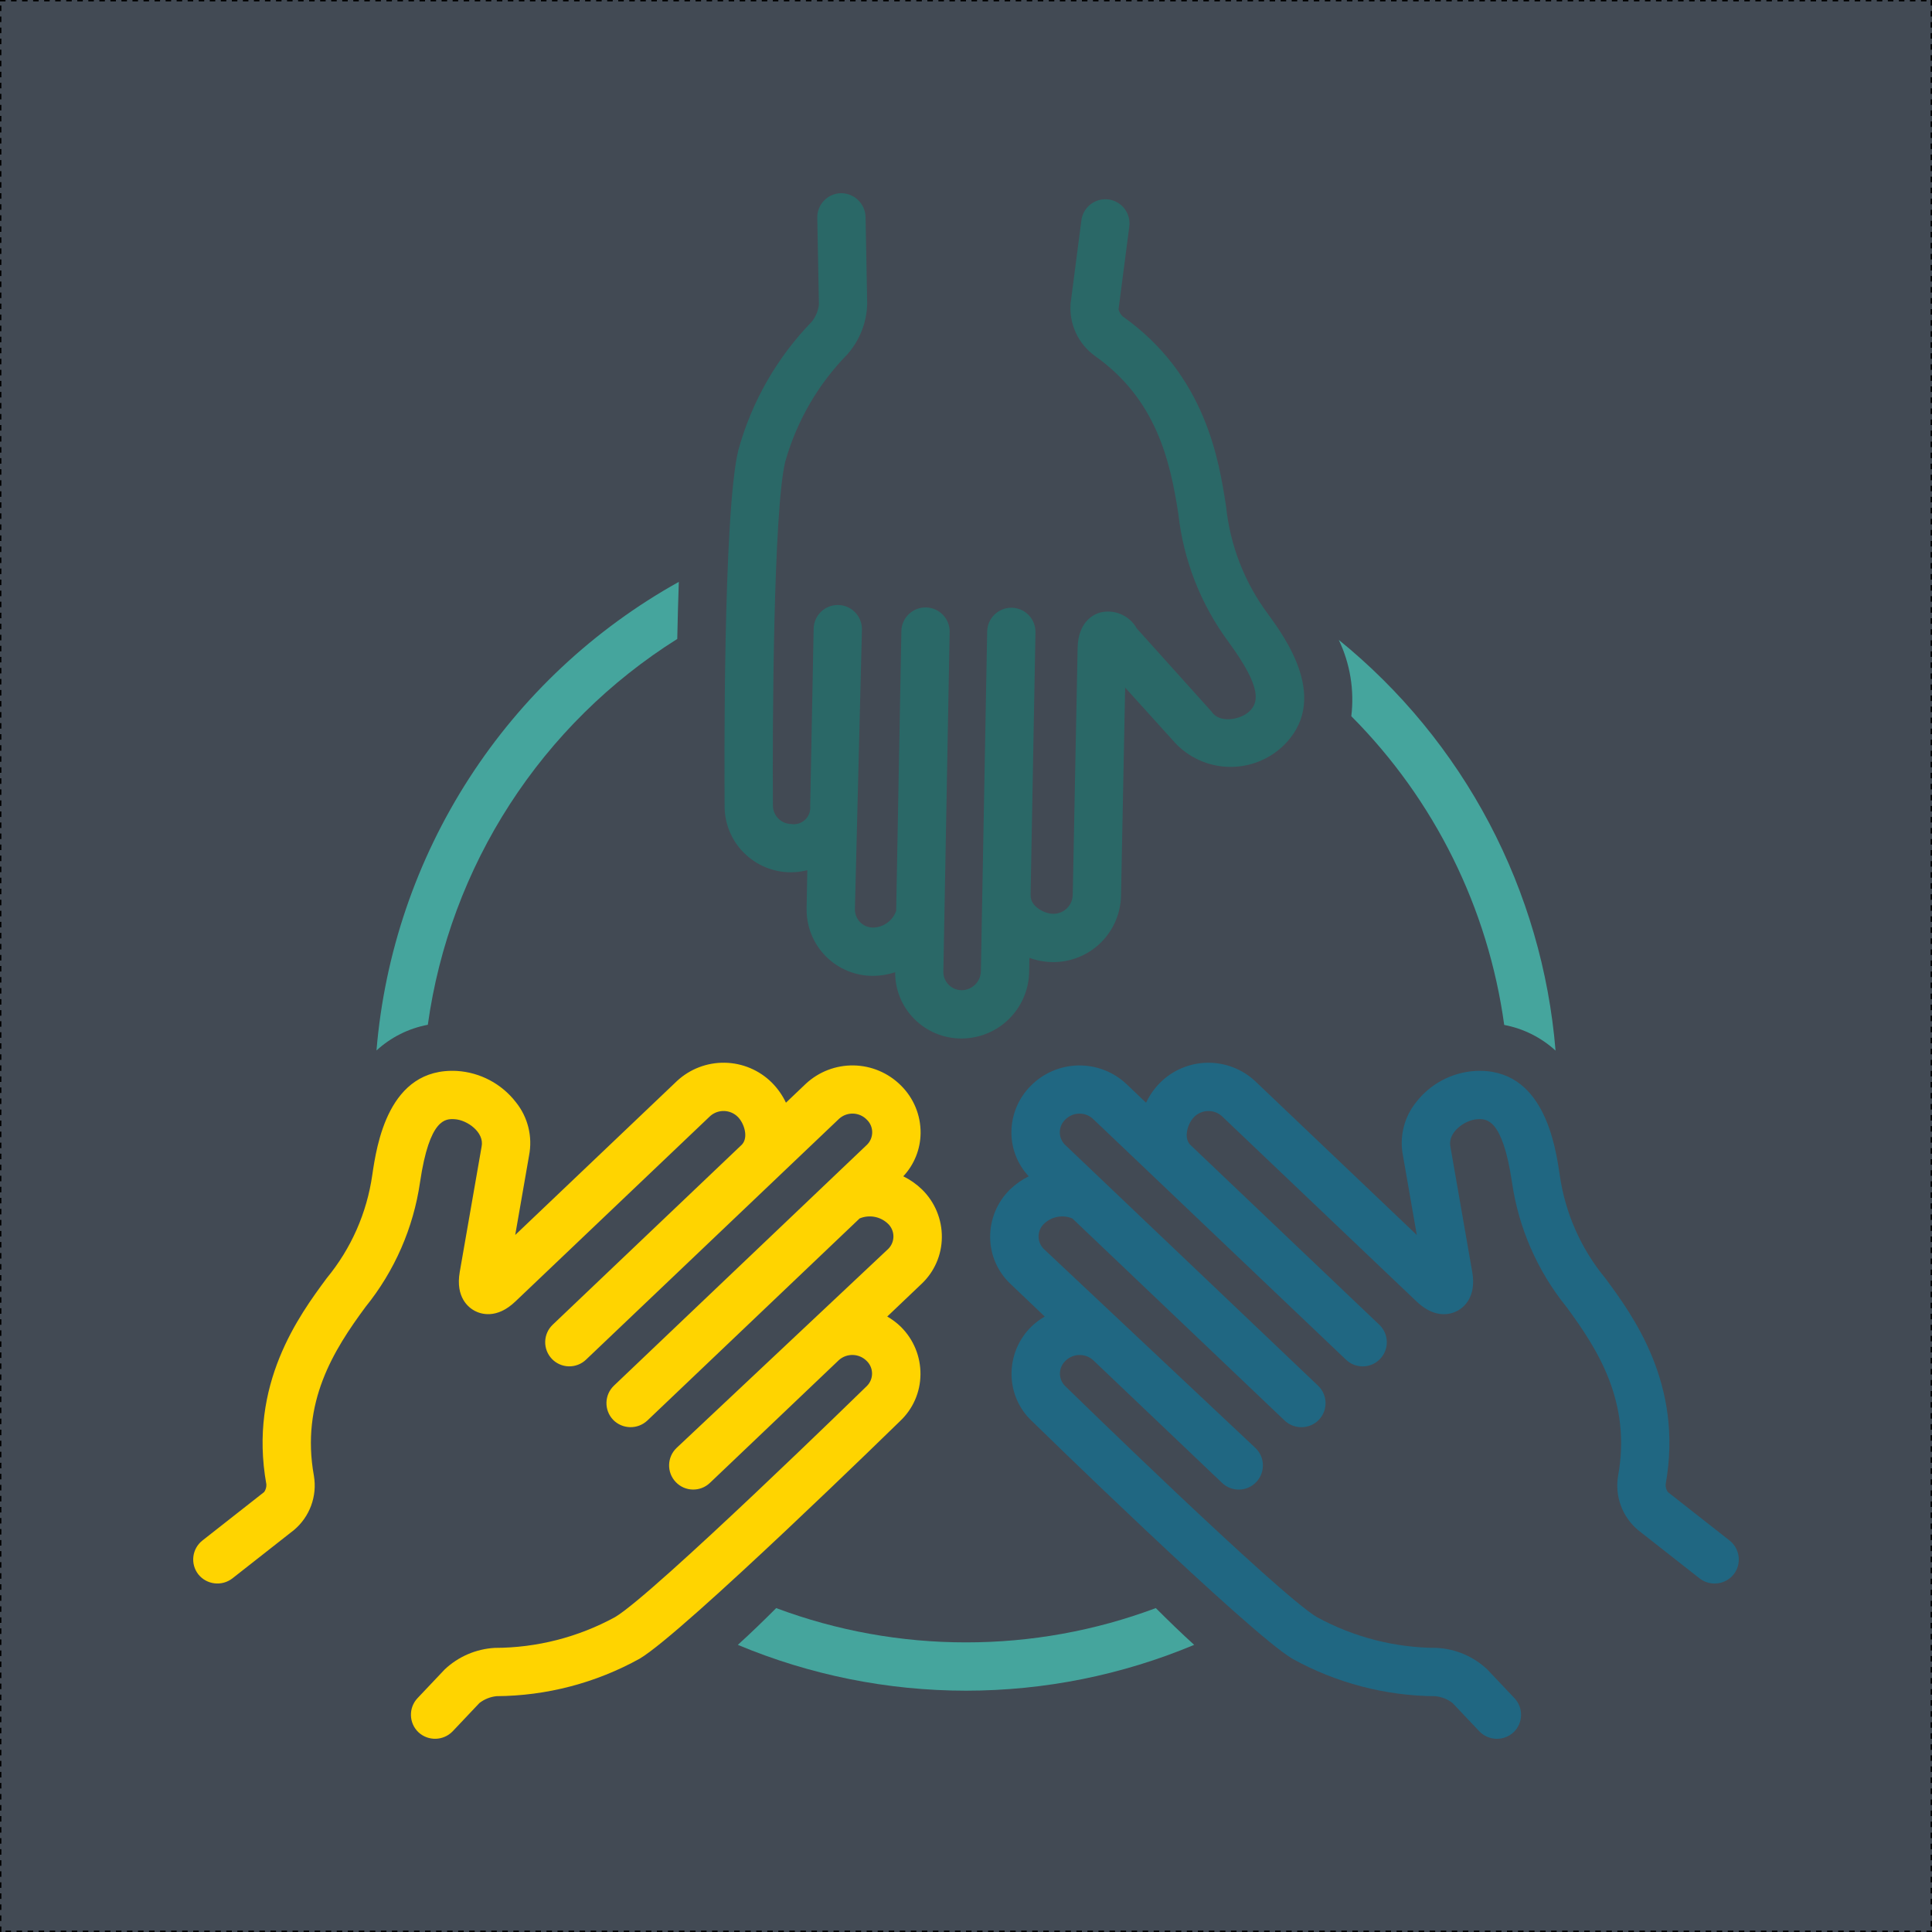 <svg width="700" height="700" xmlns="http://www.w3.org/2000/svg" version="1.1">
 <g>
  <rect fill="#424a54" stroke-dasharray="2,2" id="svg_3" height="700" width="700" y="0" x="0" stroke="#000" class="st9"/>
  <g id="svg_1">
   <path id="svg_2" fill="#45a59d" d="m489.604,259.495c30.137,30.273 49.586,69.539 55.402,111.86c6.941,1.309 13.383,4.527 18.598,9.297c-2.367,-28.82 -10.547,-56.863 -24.043,-82.438c-13.5,-25.574 -32.035,-48.152 -54.496,-66.367c4.109,8.602 5.684,18.191 4.539,27.652l-0,-0.004z" class="st1"/>
   <path id="svg_4" fill="#45a59d" d="m245.384,231.505c0.141,-6.914 0.324,-13.883 0.566,-20.684l0.004,0c-30.797,17.137 -56.898,41.59 -76,71.199c-19.105,29.613 -30.629,63.473 -33.547,98.59c5.207,-4.785 11.652,-8.012 18.602,-9.316c3.961,-28.48 14.102,-55.75 29.715,-79.898c15.609,-24.148 36.316,-44.59 60.66,-59.891l-0,0z" class="st1"/>
   <path id="svg_5" fill="#45a59d" d="m350.004,595.065c-23.484,0.016 -46.781,-4.195 -68.773,-12.422c-4.481,4.481 -9.078,8.957 -13.898,13.32c26.184,10.957 54.285,16.602 82.668,16.602c28.387,0 56.488,-5.644 82.672,-16.602c-4.82,-4.367 -9.414,-8.844 -13.898,-13.32c-21.992,8.23 -45.289,12.438 -68.77,12.422l-0.001,0z" class="st1"/>
   <path id="svg_6" fill="#FFD400" d="m333.504,498.005c0.07,-6.519 -2.519,-12.785 -7.176,-17.348c-1.465,-1.414 -3.098,-2.641 -4.863,-3.652l12.473,-11.875c4.621,-4.371 7.262,-10.438 7.312,-16.801c0.07,-6.516 -2.516,-12.777 -7.164,-17.344c-2.008,-1.941 -4.305,-3.559 -6.812,-4.789c3.965,-4.234 6.203,-9.797 6.277,-15.598c0.074,-6.516 -2.516,-12.781 -7.164,-17.344c-4.547,-4.527 -10.668,-7.117 -17.082,-7.231c-6.414,-0.109 -12.621,2.266 -17.324,6.633l-7.215,6.867c-1.273,-2.684 -2.992,-5.137 -5.086,-7.246c-4.543,-4.527 -10.664,-7.117 -17.078,-7.231c-6.414,-0.113 -12.625,2.262 -17.324,6.625l-58.602,55.781l5.012,-28.77l-0.004,0c1.348,-6.84 -0.402,-13.926 -4.781,-19.352c-5.156,-6.66 -12.93,-10.781 -21.336,-11.305c-24.953,-1.355 -29.109,27.07 -30.691,37.742c-1.965,13.723 -7.668,26.641 -16.496,37.336c-9.926,13.43 -28.406,38.43 -21.875,74.672c0.066,0.996 -0.215,1.988 -0.789,2.805l-22.367,17.566c-3.801,2.984 -4.465,8.484 -1.48,12.289c3.019,3.738 8.469,4.394 12.289,1.477l22.336,-17.539c5.746,-4.812 8.5,-12.316 7.234,-19.703c-4.793,-26.586 7.152,-45.512 18.73,-61.172c10.52,-13.012 17.332,-28.613 19.73,-45.172c3.445,-23.277 9.32,-22.977 12.48,-22.824c4.582,0.238 10.887,4.75 9.828,9.91l-7.922,45.441c-1.609,9.246 3.238,12.926 5.394,14.078c2.168,1.156 7.93,3.141 14.754,-3.371l70.617,-67.215c2.902,-2.539 7.277,-2.394 10,0.34c2.231,2.223 3.953,7.328 1.477,10.02l-68.559,65.258c-1.684,1.598 -2.664,3.801 -2.723,6.125c-0.059,2.32 0.809,4.57 2.41,6.25c1.602,1.684 3.805,2.66 6.129,2.715c2.32,0.055 4.57,-0.812 6.25,-2.418l91.723,-87.309c2.883,-2.59 7.293,-2.445 9.996,0.328c1.238,1.176 1.949,2.801 1.973,4.508s-0.641,3.352 -1.844,4.559l-91.723,87.324c-3.5,3.332 -3.637,8.871 -0.305,12.371c3.356,3.445 8.852,3.578 12.371,0.301l76.945,-73.254c3.504,-1.461 7.543,-0.703 10.281,1.93c1.234,1.176 1.941,2.801 1.965,4.508c0.023,1.703 -0.641,3.348 -1.84,4.559l-76.723,72.148c-3.496,3.332 -3.633,8.871 -0.301,12.371s8.867,3.637 12.367,0.305l46.781,-44.543c2.902,-2.539 7.277,-2.394 10.004,0.332c1.234,1.176 1.945,2.801 1.969,4.508c0.02,1.707 -0.645,3.352 -1.848,4.562c0,0 -77.301,75.5 -91.254,83.754c-13.371,7.301 -28.359,11.137 -43.594,11.16c-6.785,0.383 -13.219,3.152 -18.156,7.82l-9.828,10.387c-3.32,3.512 -3.168,9.051 0.34,12.375c3.531,3.266 9.023,3.113 12.371,-0.34l9.719,-10.273c1.789,-1.383 3.926,-2.238 6.176,-2.473c18.16,-0.113 36.004,-4.785 51.891,-13.594c15.867,-9.387 94.406,-86.145 94.406,-86.145l-0.004,0c4.629,-4.371 7.273,-10.445 7.32,-16.812l0.002,0.004z" class="st2"/>
   <path id="svg_7" fill="#206782" d="m626.654,558.155l-22.367,-17.566c-0.574,-0.816 -0.855,-1.809 -0.789,-2.809c6.531,-36.242 -11.949,-61.242 -21.875,-74.672l0,0.004c-8.828,-10.695 -14.535,-23.613 -16.496,-37.336c-1.582,-10.668 -5.738,-39.094 -30.691,-37.742c-8.406,0.523 -16.18,4.644 -21.336,11.305c-4.379,5.426 -6.129,12.512 -4.781,19.352l5.012,28.77l-58.602,-55.781l-0.004,0c-4.699,-4.363 -10.91,-6.738 -17.324,-6.625c-6.414,0.113 -12.535,2.703 -17.078,7.231c-2.094,2.109 -3.812,4.559 -5.086,7.246l-7.215,-6.867c-4.699,-4.367 -10.91,-6.742 -17.324,-6.633c-6.414,0.113 -12.535,2.703 -17.082,7.231c-4.648,4.562 -7.238,10.828 -7.164,17.344c0.074,5.801 2.312,11.363 6.277,15.598c-2.508,1.23 -4.805,2.848 -6.812,4.789c-4.648,4.566 -7.234,10.828 -7.164,17.344c0.051,6.363 2.691,12.43 7.312,16.801l12.473,11.875c-1.766,1.012 -3.398,2.238 -4.863,3.652c-4.656,4.562 -7.246,10.828 -7.176,17.348c0.047,6.367 2.691,12.441 7.32,16.812c0,0 78.539,76.758 94.406,86.145l-0.004,0c15.887,8.809 33.73,13.48 51.891,13.594c2.25,0.234 4.387,1.09 6.176,2.473l9.719,10.273c3.348,3.453 8.84,3.606 12.371,0.34c3.508,-3.324 3.66,-8.863 0.34,-12.375l-9.828,-10.387c-4.938,-4.668 -11.371,-7.438 -18.156,-7.82c-15.234,-0.023 -30.223,-3.859 -43.594,-11.16c-13.953,-8.254 -91.254,-83.754 -91.254,-83.754c-1.203,-1.211 -1.867,-2.856 -1.848,-4.562c0.023,-1.707 0.734,-3.332 1.969,-4.508c2.727,-2.727 7.102,-2.871 10.004,-0.332l46.781,44.543c3.5,3.332 9.035,3.195 12.367,-0.305s3.195,-9.039 -0.301,-12.371l-76.723,-72.148c-1.199,-1.211 -1.863,-2.856 -1.84,-4.559c0.023,-1.707 0.73,-3.332 1.965,-4.508c2.738,-2.633 6.777,-3.391 10.281,-1.93l76.945,73.254c3.519,3.277 9.016,3.144 12.371,-0.301c3.332,-3.5 3.195,-9.039 -0.305,-12.371l-91.723,-87.324c-1.203,-1.207 -1.867,-2.852 -1.844,-4.559s0.734,-3.332 1.973,-4.508c2.703,-2.773 7.113,-2.918 9.996,-0.328l91.723,87.309c1.68,1.605 3.93,2.473 6.25,2.418c2.324,-0.055 4.527,-1.031 6.129,-2.715c1.602,-1.68 2.469,-3.93 2.41,-6.25c-0.059,-2.324 -1.039,-4.527 -2.723,-6.125l-68.559,-65.258c-2.481,-2.691 -0.754,-7.797 1.477,-10.02c2.723,-2.734 7.098,-2.879 10,-0.34l70.613,67.219c6.824,6.512 12.586,4.527 14.754,3.371c2.156,-1.152 7.008,-4.832 5.394,-14.078l-7.918,-45.449c-1.055,-5.16 5.246,-9.672 9.828,-9.91c3.16,-0.148 9.035,-0.453 12.48,22.824l0,0.004c2.398,16.559 9.211,32.16 19.73,45.172c11.578,15.66 23.523,34.59 18.73,61.172c-1.266,7.387 1.488,14.891 7.234,19.703l22.336,17.539c3.82,2.918 9.27,2.262 12.289,-1.477c2.984,-3.805 2.32,-9.305 -1.48,-12.289l0.002,-0.004z" class="st6"/>
   <path id="svg_8" fill="#2A6867" d="m269.374,308.825c4.531,4.637 10.75,7.238 17.23,7.219c1.992,-0.008 3.973,-0.262 5.898,-0.75l-0.25,13.875l0,-0.004c-0.113,6.449 2.375,12.672 6.902,17.266c4.531,4.594 10.715,7.168 17.164,7.144c2.727,-0.012 5.43,-0.457 8.016,-1.32c-0.043,6.273 2.398,12.309 6.789,16.785c4.535,4.644 10.762,7.254 17.254,7.231c6.406,-0.016 12.551,-2.527 17.129,-7.008c4.574,-4.481 7.223,-10.57 7.371,-16.973l0.098,-5.227c2.793,0.996 5.734,1.516 8.703,1.527c6.398,-0.016 12.535,-2.527 17.109,-7s7.223,-10.559 7.379,-16.953l1.496,-75.508l17.082,18.895c4.816,5.727 11.754,9.254 19.223,9.773c7.465,0.52 14.824,-2.016 20.387,-7.023c18.246,-16.707 1.219,-39.906 -5.199,-48.645l0.004,0c-8.32,-11.301 -13.469,-24.613 -14.922,-38.566c-2.559,-16.625 -7.324,-47.582 -37.43,-68.902l-0.004,0c-0.773,-0.691 -1.309,-1.609 -1.531,-2.621l3.894,-29.969c0.297,-2.301 -0.328,-4.629 -1.742,-6.469c-1.418,-1.84 -3.508,-3.039 -5.809,-3.34c-2.301,-0.297 -4.629,0.328 -6.465,1.746c-1.84,1.414 -3.043,3.504 -3.34,5.809l-3.906,30.07c-0.605,7.453 2.727,14.68 8.789,19.055c22.191,15.719 27.25,37.809 30.25,57.293l-0.004,0.004c1.855,16.742 8.105,32.699 18.113,46.25c12.434,16.941 10.945,22.211 7.492,25.371c-3.195,2.926 -10.734,4.328 -13.57,-0.031l-27.102,-30.141l0.004,0.004c-2.652,-4.746 -8.18,-7.098 -13.438,-5.719c-2.352,0.715 -7.84,3.406 -7.996,12.879l-1.77,89.449l-0.004,0.004c-0.113,3.801 -3.246,6.812 -7.047,6.785c-3.316,0 -8.266,-2.754 -8.191,-6.551c0.004,-0.113 -0.023,-0.223 -0.027,-0.336l1.77,-95.094c0.043,-2.32 -0.836,-4.562 -2.445,-6.234s-3.816,-2.637 -6.141,-2.68l-0.164,0c-4.769,0.004 -8.656,3.824 -8.746,8.59l-2.293,123.19c-0.113,3.801 -3.238,6.816 -7.039,6.793c-3.613,-0.051 -6.519,-2.981 -6.551,-6.59l2.285,-123.18l0.004,-0.004c0.043,-2.32 -0.84,-4.562 -2.449,-6.234c-1.609,-1.672 -3.816,-2.633 -6.137,-2.676l-0.168,0c-4.769,0 -8.656,3.82 -8.742,8.586l-1.883,101.34c-1.254,3.586 -4.609,6.008 -8.406,6.07c-1.746,-0.004 -3.414,-0.703 -4.644,-1.941c-1.227,-1.238 -1.914,-2.914 -1.906,-4.66l2.547,-101.37c0.09,-4.832 -3.758,-8.82 -8.586,-8.91l-0.164,0c-4.769,0.004 -8.66,3.824 -8.746,8.594c0,0 -1.199,63.207 -1.246,64.316c0.172,1.852 -0.527,3.676 -1.891,4.938s-3.234,1.816 -5.066,1.5c-3.691,-0.086 -6.617,-3.133 -6.551,-6.824c-0.211,-28.73 0.184,-107.1 4.481,-124.51c4.141,-14.637 11.883,-28 22.527,-38.867c4.457,-5.074 6.988,-11.551 7.148,-18.305l-0.594,-31.461c-0.148,-4.805 -4.106,-8.609 -8.91,-8.582c-4.832,0.094 -8.676,4.086 -8.582,8.918l0.594,31.434c-0.266,2.254 -1.152,4.391 -2.559,6.172c-12.637,13.02 -21.793,29.012 -26.617,46.504c-5.602,22.684 -5.07,118.03 -4.988,128.61c-0.133,6.418 2.328,12.617 6.828,17.195l0.001,-0.005z" class="st3"/>
  </g>
 </g>
</svg>
